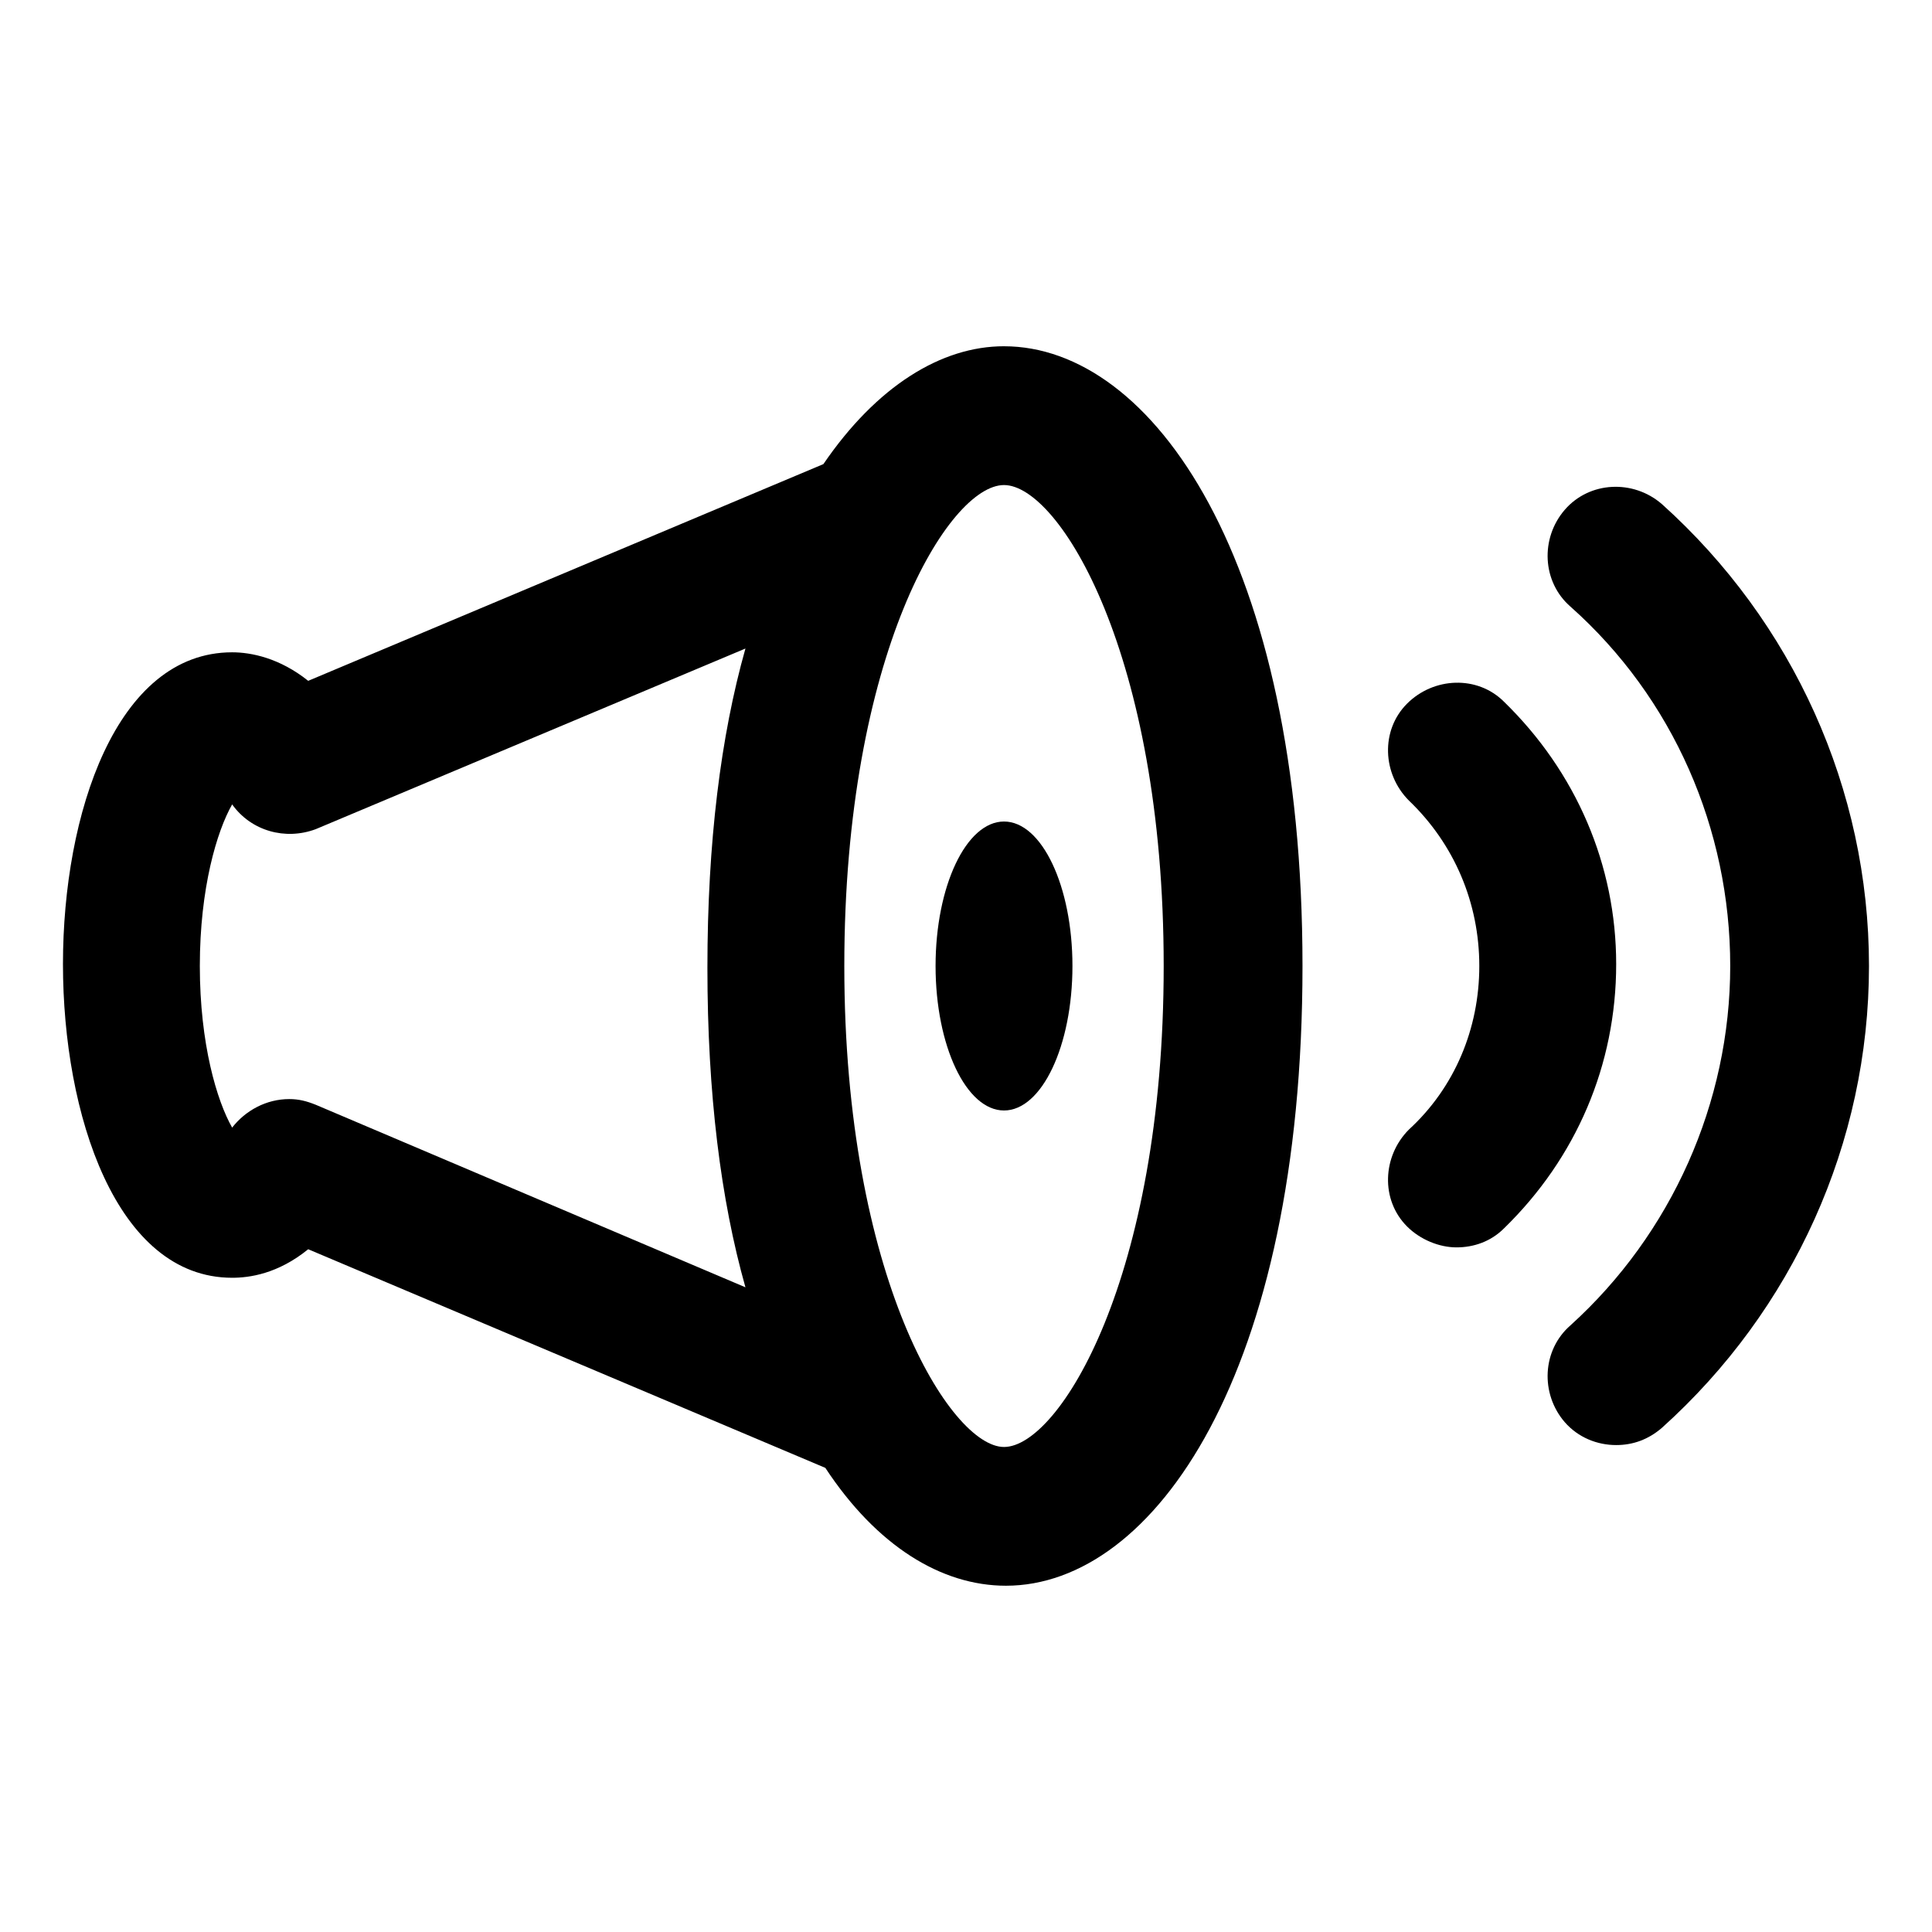 <?xml version="1.0" encoding="UTF-8"?>
<!-- Uploaded to: SVG Repo, www.svgrepo.com, Generator: SVG Repo Mixer Tools -->
<svg fill="#000000" width="800px" height="800px" version="1.1" viewBox="144 144 512 512" xmlns="http://www.w3.org/2000/svg">
 <g>
  <path d="m542.58 329.97c-7.055-7.055-18.641-6.551-25.695 0.504-7.055 7.055-6.551 18.641 0.504 25.695 12.09 11.586 18.641 27.207 18.641 43.832s-6.551 32.242-18.641 43.328c-7.055 7.055-7.559 18.641-0.504 25.695 3.527 3.527 8.566 5.543 13.098 5.543 4.535 0 9.07-1.512 12.594-5.039 19.145-18.641 29.727-43.328 29.727-70.031 0-26.199-10.578-50.887-29.723-69.527z"/>
  <path d="m584.39 277.57c-7.559-6.551-19.145-6.047-25.695 1.512-6.551 7.559-6.047 19.145 1.512 25.695 27.207 24.184 42.32 58.945 42.32 95.219s-15.617 71.039-42.32 95.219c-7.559 6.551-8.062 18.137-1.512 25.695 3.527 4.031 8.566 6.047 13.602 6.047 4.535 0 8.566-1.512 12.09-4.535 34.762-31.234 54.914-75.57 54.914-122.43 0.004-46.855-20.148-91.191-54.91-122.43z"/>
  <path d="m410.07 235.76c-16.625 0-33.754 10.578-47.863 31.234l-136.53 57.434c-7.559-6.047-15.113-7.559-20.152-7.559-30.73 0-44.84 42.824-44.84 82.625 0 39.801 14.105 83.129 44.84 83.129 4.535 0 12.09-1.008 20.152-7.559l137.04 57.938c13.602 20.656 30.73 31.234 47.863 31.234 39.297 0 78.594-56.426 78.594-164.24 0-107.81-39.801-164.23-79.098-164.23zm-182.38 201.02c-2.519-1.008-4.535-1.512-7.055-1.512-6.047 0-11.586 3.023-15.113 7.559-4.031-7.055-8.566-22.168-8.566-42.824s4.535-35.77 8.566-42.824c5.039 7.055 14.105 9.574 22.168 6.551l113.86-47.863c-6.551 23.176-10.078 51.387-10.078 84.641 0 33.25 3.527 61.465 10.078 84.641zm182.38 90.684c-14.105 0-42.32-44.84-42.32-127.46s27.711-127.46 42.32-127.46 42.32 44.84 42.32 127.46c0 82.629-27.711 127.46-42.32 127.46z"/>
  <path d="m428.21 400c0 21.145-8.121 38.289-18.137 38.289s-18.137-17.145-18.137-38.289c0-21.148 8.121-38.289 18.137-38.289s18.137 17.141 18.137 38.289"/>
 </g>
</svg>